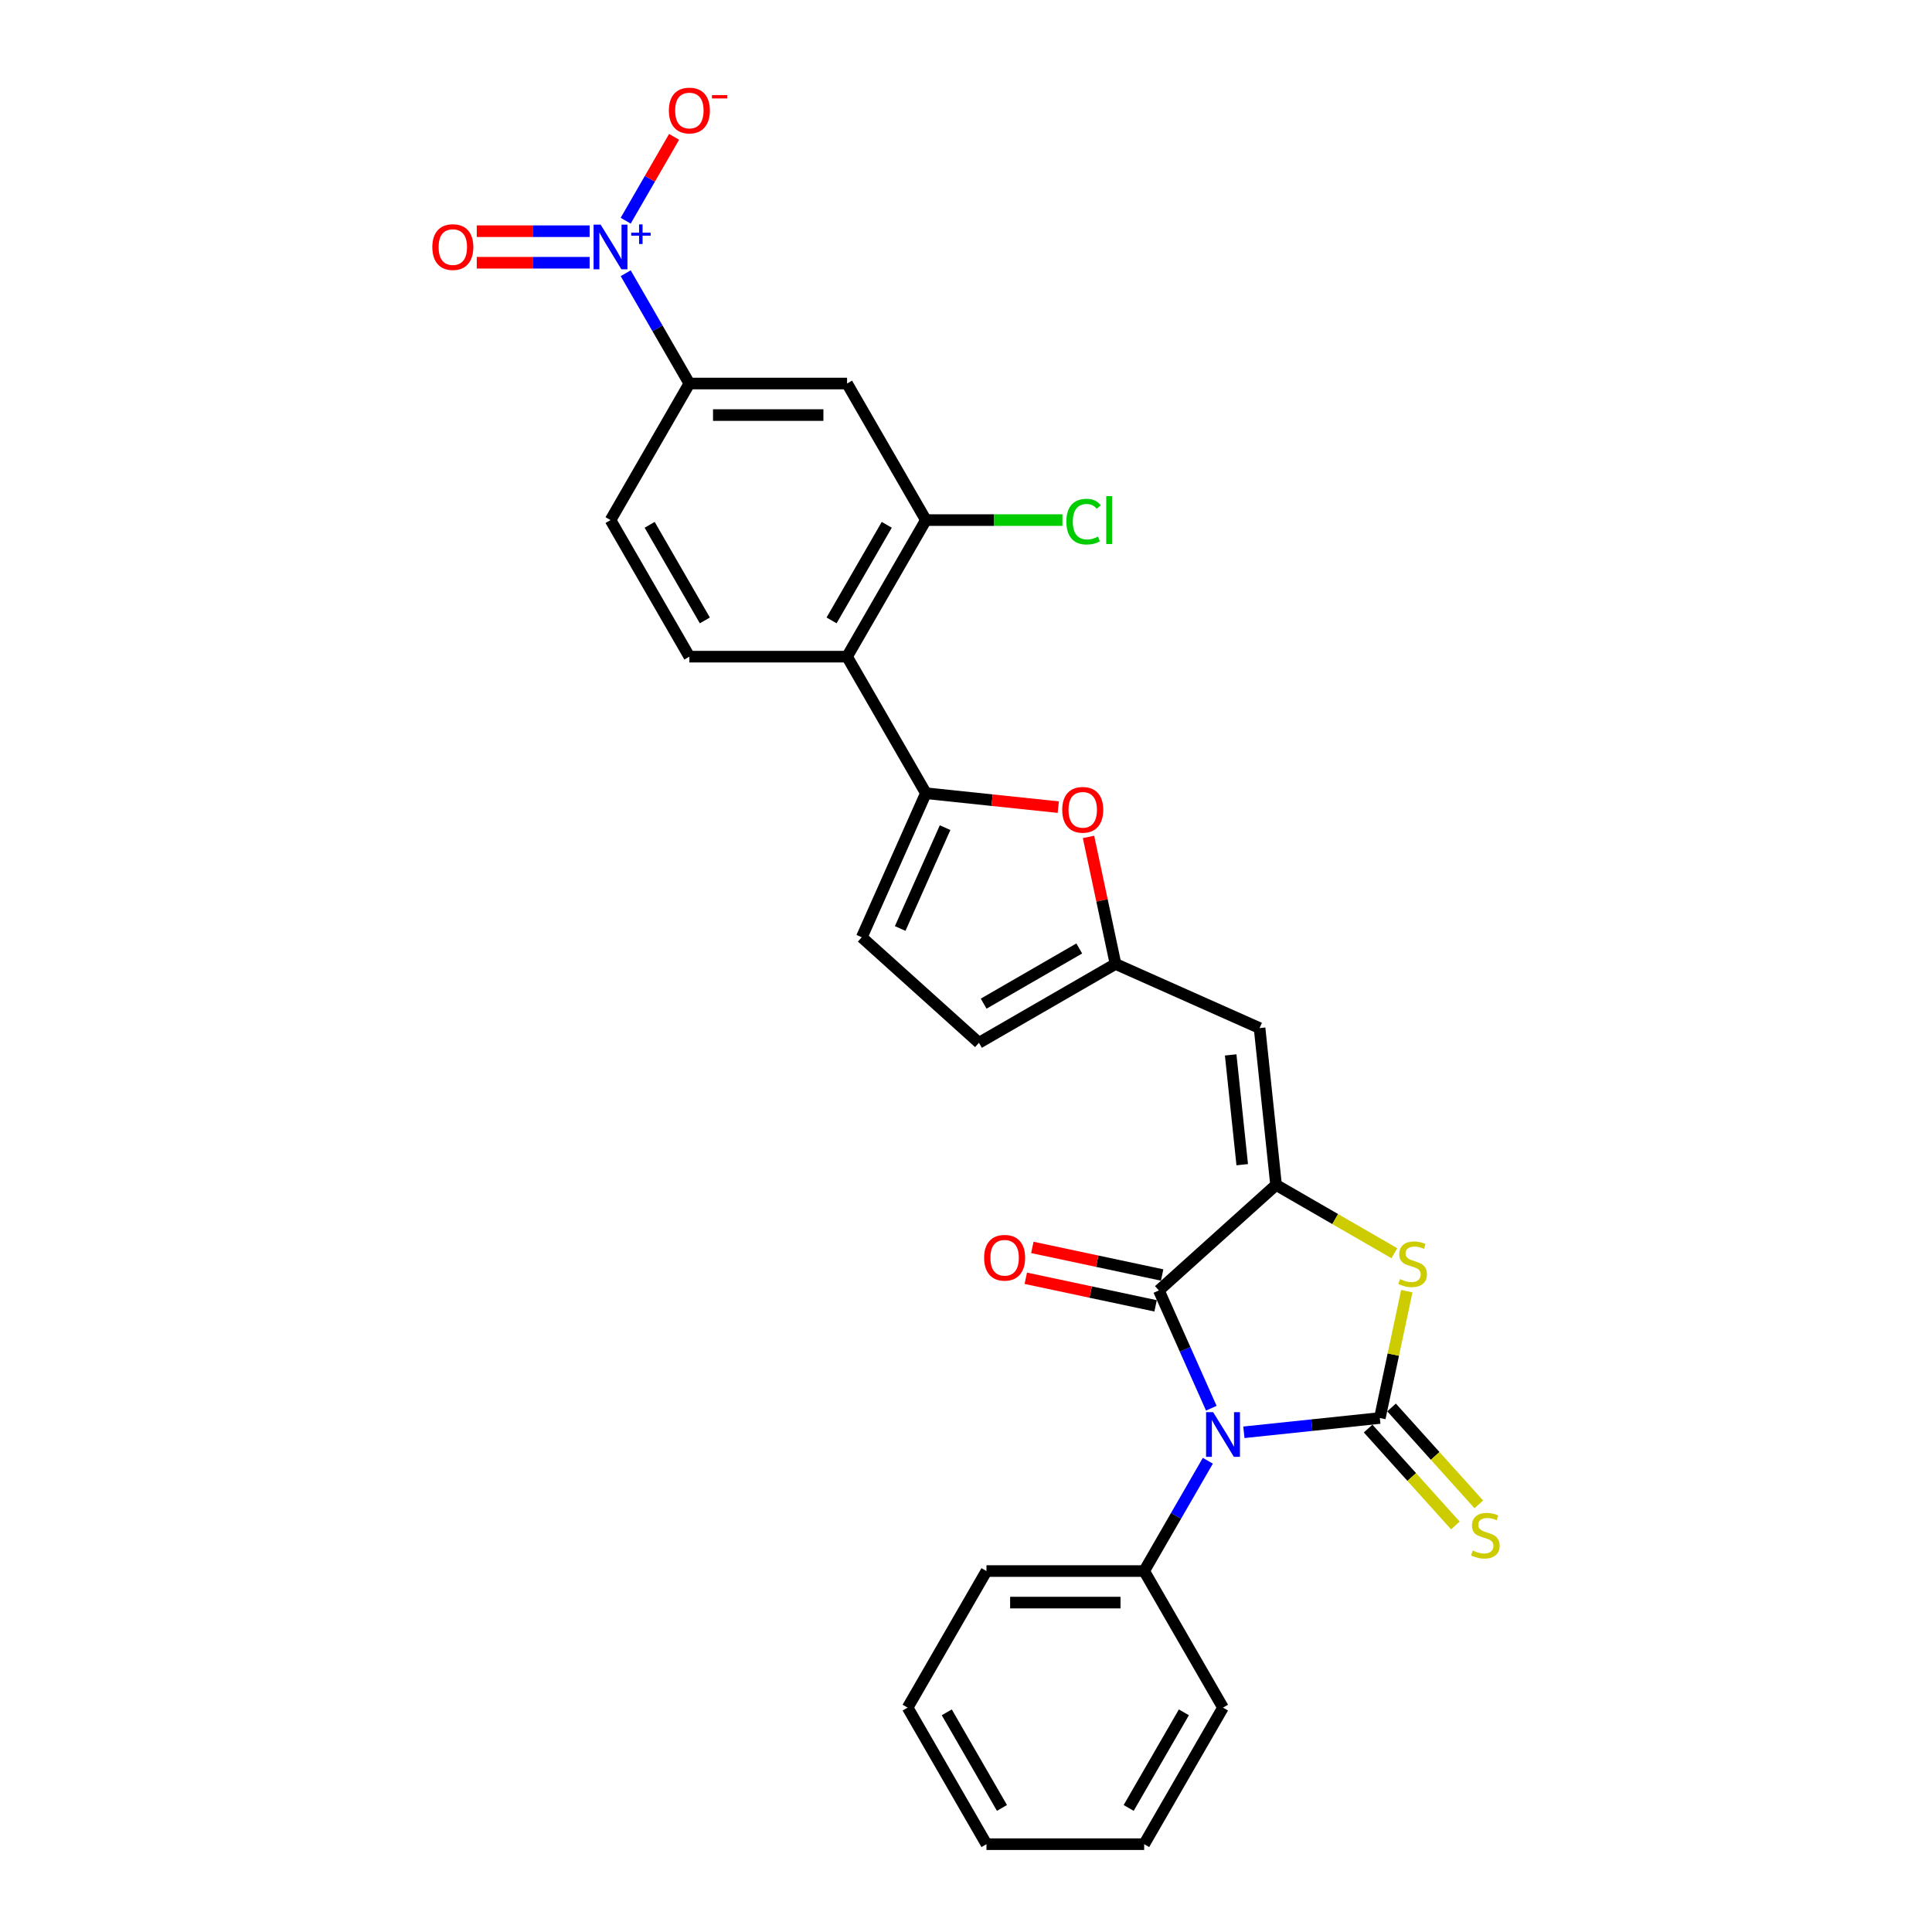 <?xml version='1.0' encoding='iso-8859-1'?>
<svg version='1.1' baseProfile='full'
              xmlns='http://www.w3.org/2000/svg'
                      xmlns:rdkit='http://www.rdkit.org/xml'
                      xmlns:xlink='http://www.w3.org/1999/xlink'
                  xml:space='preserve'
width='1000px' height='1000px' viewBox='0 0 1000 1000'>
<!-- END OF HEADER -->
<rect style='opacity:1.0;fill:#FFFFFF;stroke:none' width='1000' height='1000' x='0' y='0'> </rect>
<path class='bond-0' d='M 643.834,741.353 L 679.017,737.655' style='fill:none;fill-rule:evenodd;stroke:#0000FF;stroke-width:6px;stroke-linecap:butt;stroke-linejoin:miter;stroke-opacity:1' />
<path class='bond-0' d='M 679.017,737.655 L 714.201,733.957' style='fill:none;fill-rule:evenodd;stroke:#000000;stroke-width:6px;stroke-linecap:butt;stroke-linejoin:miter;stroke-opacity:1' />
<path class='bond-2' d='M 626.973,728.891 L 613.401,698.408' style='fill:none;fill-rule:evenodd;stroke:#0000FF;stroke-width:6px;stroke-linecap:butt;stroke-linejoin:miter;stroke-opacity:1' />
<path class='bond-2' d='M 613.401,698.408 L 599.829,667.925' style='fill:none;fill-rule:evenodd;stroke:#000000;stroke-width:6px;stroke-linecap:butt;stroke-linejoin:miter;stroke-opacity:1' />
<path class='bond-17' d='M 625.176,756.087 L 608.697,784.631' style='fill:none;fill-rule:evenodd;stroke:#0000FF;stroke-width:6px;stroke-linecap:butt;stroke-linejoin:miter;stroke-opacity:1' />
<path class='bond-17' d='M 608.697,784.631 L 592.217,813.175' style='fill:none;fill-rule:evenodd;stroke:#000000;stroke-width:6px;stroke-linecap:butt;stroke-linejoin:miter;stroke-opacity:1' />
<path class='bond-3' d='M 714.201,733.957 L 721.178,701.132' style='fill:none;fill-rule:evenodd;stroke:#000000;stroke-width:6px;stroke-linecap:butt;stroke-linejoin:miter;stroke-opacity:1' />
<path class='bond-3' d='M 721.178,701.132 L 728.155,668.306' style='fill:none;fill-rule:evenodd;stroke:#CCCC00;stroke-width:6px;stroke-linecap:butt;stroke-linejoin:miter;stroke-opacity:1' />
<path class='bond-14' d='M 708.135,739.419 L 730.717,764.498' style='fill:none;fill-rule:evenodd;stroke:#000000;stroke-width:6px;stroke-linecap:butt;stroke-linejoin:miter;stroke-opacity:1' />
<path class='bond-14' d='M 730.717,764.498 L 753.298,789.578' style='fill:none;fill-rule:evenodd;stroke:#CCCC00;stroke-width:6px;stroke-linecap:butt;stroke-linejoin:miter;stroke-opacity:1' />
<path class='bond-14' d='M 720.266,728.496 L 742.848,753.575' style='fill:none;fill-rule:evenodd;stroke:#000000;stroke-width:6px;stroke-linecap:butt;stroke-linejoin:miter;stroke-opacity:1' />
<path class='bond-14' d='M 742.848,753.575 L 765.429,778.655' style='fill:none;fill-rule:evenodd;stroke:#CCCC00;stroke-width:6px;stroke-linecap:butt;stroke-linejoin:miter;stroke-opacity:1' />
<path class='bond-1' d='M 660.485,613.31 L 599.829,667.925' style='fill:none;fill-rule:evenodd;stroke:#000000;stroke-width:6px;stroke-linecap:butt;stroke-linejoin:miter;stroke-opacity:1' />
<path class='bond-6' d='M 660.485,613.31 L 651.953,532.137' style='fill:none;fill-rule:evenodd;stroke:#000000;stroke-width:6px;stroke-linecap:butt;stroke-linejoin:miter;stroke-opacity:1' />
<path class='bond-6' d='M 642.97,602.84 L 636.998,546.019' style='fill:none;fill-rule:evenodd;stroke:#000000;stroke-width:6px;stroke-linecap:butt;stroke-linejoin:miter;stroke-opacity:1' />
<path class='bond-28' d='M 660.485,613.31 L 691.102,630.987' style='fill:none;fill-rule:evenodd;stroke:#000000;stroke-width:6px;stroke-linecap:butt;stroke-linejoin:miter;stroke-opacity:1' />
<path class='bond-28' d='M 691.102,630.987 L 721.719,648.663' style='fill:none;fill-rule:evenodd;stroke:#CCCC00;stroke-width:6px;stroke-linecap:butt;stroke-linejoin:miter;stroke-opacity:1' />
<path class='bond-20' d='M 601.526,659.941 L 567.933,652.801' style='fill:none;fill-rule:evenodd;stroke:#000000;stroke-width:6px;stroke-linecap:butt;stroke-linejoin:miter;stroke-opacity:1' />
<path class='bond-20' d='M 567.933,652.801 L 534.34,645.66' style='fill:none;fill-rule:evenodd;stroke:#FF0000;stroke-width:6px;stroke-linecap:butt;stroke-linejoin:miter;stroke-opacity:1' />
<path class='bond-20' d='M 598.132,675.909 L 564.539,668.768' style='fill:none;fill-rule:evenodd;stroke:#000000;stroke-width:6px;stroke-linecap:butt;stroke-linejoin:miter;stroke-opacity:1' />
<path class='bond-20' d='M 564.539,668.768 L 530.946,661.628' style='fill:none;fill-rule:evenodd;stroke:#FF0000;stroke-width:6px;stroke-linecap:butt;stroke-linejoin:miter;stroke-opacity:1' />
<path class='bond-4' d='M 323.856,141.426 L 340.335,169.97' style='fill:none;fill-rule:evenodd;stroke:#0000FF;stroke-width:6px;stroke-linecap:butt;stroke-linejoin:miter;stroke-opacity:1' />
<path class='bond-4' d='M 340.335,169.97 L 356.815,198.514' style='fill:none;fill-rule:evenodd;stroke:#000000;stroke-width:6px;stroke-linecap:butt;stroke-linejoin:miter;stroke-opacity:1' />
<path class='bond-18' d='M 323.856,114.23 L 336.382,92.534' style='fill:none;fill-rule:evenodd;stroke:#0000FF;stroke-width:6px;stroke-linecap:butt;stroke-linejoin:miter;stroke-opacity:1' />
<path class='bond-18' d='M 336.382,92.534 L 348.908,70.838' style='fill:none;fill-rule:evenodd;stroke:#FF0000;stroke-width:6px;stroke-linecap:butt;stroke-linejoin:miter;stroke-opacity:1' />
<path class='bond-19' d='M 305.198,119.666 L 275.982,119.666' style='fill:none;fill-rule:evenodd;stroke:#0000FF;stroke-width:6px;stroke-linecap:butt;stroke-linejoin:miter;stroke-opacity:1' />
<path class='bond-19' d='M 275.982,119.666 L 246.765,119.666' style='fill:none;fill-rule:evenodd;stroke:#FF0000;stroke-width:6px;stroke-linecap:butt;stroke-linejoin:miter;stroke-opacity:1' />
<path class='bond-19' d='M 305.198,135.99 L 275.982,135.99' style='fill:none;fill-rule:evenodd;stroke:#0000FF;stroke-width:6px;stroke-linecap:butt;stroke-linejoin:miter;stroke-opacity:1' />
<path class='bond-19' d='M 275.982,135.99 L 246.765,135.99' style='fill:none;fill-rule:evenodd;stroke:#FF0000;stroke-width:6px;stroke-linecap:butt;stroke-linejoin:miter;stroke-opacity:1' />
<path class='bond-5' d='M 479.246,410.57 L 513.507,414.171' style='fill:none;fill-rule:evenodd;stroke:#000000;stroke-width:6px;stroke-linecap:butt;stroke-linejoin:miter;stroke-opacity:1' />
<path class='bond-5' d='M 513.507,414.171 L 547.768,417.772' style='fill:none;fill-rule:evenodd;stroke:#FF0000;stroke-width:6px;stroke-linecap:butt;stroke-linejoin:miter;stroke-opacity:1' />
<path class='bond-7' d='M 479.246,410.57 L 438.436,339.885' style='fill:none;fill-rule:evenodd;stroke:#000000;stroke-width:6px;stroke-linecap:butt;stroke-linejoin:miter;stroke-opacity:1' />
<path class='bond-30' d='M 479.246,410.57 L 446.048,485.134' style='fill:none;fill-rule:evenodd;stroke:#000000;stroke-width:6px;stroke-linecap:butt;stroke-linejoin:miter;stroke-opacity:1' />
<path class='bond-30' d='M 489.179,428.394 L 465.94,480.589' style='fill:none;fill-rule:evenodd;stroke:#000000;stroke-width:6px;stroke-linecap:butt;stroke-linejoin:miter;stroke-opacity:1' />
<path class='bond-9' d='M 651.953,532.137 L 577.389,498.939' style='fill:none;fill-rule:evenodd;stroke:#000000;stroke-width:6px;stroke-linecap:butt;stroke-linejoin:miter;stroke-opacity:1' />
<path class='bond-10' d='M 438.436,339.885 L 479.246,269.199' style='fill:none;fill-rule:evenodd;stroke:#000000;stroke-width:6px;stroke-linecap:butt;stroke-linejoin:miter;stroke-opacity:1' />
<path class='bond-10' d='M 430.42,321.12 L 458.987,271.64' style='fill:none;fill-rule:evenodd;stroke:#000000;stroke-width:6px;stroke-linecap:butt;stroke-linejoin:miter;stroke-opacity:1' />
<path class='bond-16' d='M 438.436,339.885 L 356.815,339.885' style='fill:none;fill-rule:evenodd;stroke:#000000;stroke-width:6px;stroke-linecap:butt;stroke-linejoin:miter;stroke-opacity:1' />
<path class='bond-8' d='M 563.414,433.189 L 570.401,466.064' style='fill:none;fill-rule:evenodd;stroke:#FF0000;stroke-width:6px;stroke-linecap:butt;stroke-linejoin:miter;stroke-opacity:1' />
<path class='bond-8' d='M 570.401,466.064 L 577.389,498.939' style='fill:none;fill-rule:evenodd;stroke:#000000;stroke-width:6px;stroke-linecap:butt;stroke-linejoin:miter;stroke-opacity:1' />
<path class='bond-15' d='M 577.389,498.939 L 506.704,539.749' style='fill:none;fill-rule:evenodd;stroke:#000000;stroke-width:6px;stroke-linecap:butt;stroke-linejoin:miter;stroke-opacity:1' />
<path class='bond-15' d='M 558.624,490.923 L 509.144,519.49' style='fill:none;fill-rule:evenodd;stroke:#000000;stroke-width:6px;stroke-linecap:butt;stroke-linejoin:miter;stroke-opacity:1' />
<path class='bond-12' d='M 479.246,269.199 L 438.436,198.514' style='fill:none;fill-rule:evenodd;stroke:#000000;stroke-width:6px;stroke-linecap:butt;stroke-linejoin:miter;stroke-opacity:1' />
<path class='bond-22' d='M 479.246,269.199 L 514.579,269.199' style='fill:none;fill-rule:evenodd;stroke:#000000;stroke-width:6px;stroke-linecap:butt;stroke-linejoin:miter;stroke-opacity:1' />
<path class='bond-22' d='M 514.579,269.199 L 549.913,269.199' style='fill:none;fill-rule:evenodd;stroke:#00CC00;stroke-width:6px;stroke-linecap:butt;stroke-linejoin:miter;stroke-opacity:1' />
<path class='bond-11' d='M 356.815,198.514 L 316.005,269.199' style='fill:none;fill-rule:evenodd;stroke:#000000;stroke-width:6px;stroke-linecap:butt;stroke-linejoin:miter;stroke-opacity:1' />
<path class='bond-31' d='M 356.815,198.514 L 438.436,198.514' style='fill:none;fill-rule:evenodd;stroke:#000000;stroke-width:6px;stroke-linecap:butt;stroke-linejoin:miter;stroke-opacity:1' />
<path class='bond-31' d='M 369.058,214.838 L 426.192,214.838' style='fill:none;fill-rule:evenodd;stroke:#000000;stroke-width:6px;stroke-linecap:butt;stroke-linejoin:miter;stroke-opacity:1' />
<path class='bond-13' d='M 446.048,485.134 L 506.704,539.749' style='fill:none;fill-rule:evenodd;stroke:#000000;stroke-width:6px;stroke-linecap:butt;stroke-linejoin:miter;stroke-opacity:1' />
<path class='bond-21' d='M 356.815,339.885 L 316.005,269.199' style='fill:none;fill-rule:evenodd;stroke:#000000;stroke-width:6px;stroke-linecap:butt;stroke-linejoin:miter;stroke-opacity:1' />
<path class='bond-21' d='M 364.831,321.12 L 336.263,271.64' style='fill:none;fill-rule:evenodd;stroke:#000000;stroke-width:6px;stroke-linecap:butt;stroke-linejoin:miter;stroke-opacity:1' />
<path class='bond-23' d='M 592.217,813.175 L 510.596,813.175' style='fill:none;fill-rule:evenodd;stroke:#000000;stroke-width:6px;stroke-linecap:butt;stroke-linejoin:miter;stroke-opacity:1' />
<path class='bond-23' d='M 579.974,829.499 L 522.839,829.499' style='fill:none;fill-rule:evenodd;stroke:#000000;stroke-width:6px;stroke-linecap:butt;stroke-linejoin:miter;stroke-opacity:1' />
<path class='bond-24' d='M 592.217,813.175 L 633.027,883.86' style='fill:none;fill-rule:evenodd;stroke:#000000;stroke-width:6px;stroke-linecap:butt;stroke-linejoin:miter;stroke-opacity:1' />
<path class='bond-25' d='M 510.596,813.175 L 469.786,883.86' style='fill:none;fill-rule:evenodd;stroke:#000000;stroke-width:6px;stroke-linecap:butt;stroke-linejoin:miter;stroke-opacity:1' />
<path class='bond-26' d='M 633.027,883.86 L 592.217,954.545' style='fill:none;fill-rule:evenodd;stroke:#000000;stroke-width:6px;stroke-linecap:butt;stroke-linejoin:miter;stroke-opacity:1' />
<path class='bond-26' d='M 612.768,886.301 L 584.201,935.781' style='fill:none;fill-rule:evenodd;stroke:#000000;stroke-width:6px;stroke-linecap:butt;stroke-linejoin:miter;stroke-opacity:1' />
<path class='bond-29' d='M 469.786,883.86 L 510.596,954.545' style='fill:none;fill-rule:evenodd;stroke:#000000;stroke-width:6px;stroke-linecap:butt;stroke-linejoin:miter;stroke-opacity:1' />
<path class='bond-29' d='M 490.045,886.301 L 518.612,935.781' style='fill:none;fill-rule:evenodd;stroke:#000000;stroke-width:6px;stroke-linecap:butt;stroke-linejoin:miter;stroke-opacity:1' />
<path class='bond-27' d='M 592.217,954.545 L 510.596,954.545' style='fill:none;fill-rule:evenodd;stroke:#000000;stroke-width:6px;stroke-linecap:butt;stroke-linejoin:miter;stroke-opacity:1' />
<path  class='atom-0' d='M 627.918 730.932
L 635.492 743.175
Q 636.243 744.383, 637.451 746.57
Q 638.659 748.757, 638.724 748.888
L 638.724 730.932
L 641.793 730.932
L 641.793 754.046
L 638.626 754.046
L 630.497 740.661
Q 629.55 739.094, 628.538 737.298
Q 627.559 735.502, 627.265 734.947
L 627.265 754.046
L 624.261 754.046
L 624.261 730.932
L 627.918 730.932
' fill='#0000FF'/>
<path  class='atom-4' d='M 724.641 662.054
Q 724.902 662.152, 725.979 662.609
Q 727.057 663.066, 728.232 663.36
Q 729.44 663.621, 730.615 663.621
Q 732.803 663.621, 734.076 662.576
Q 735.349 661.499, 735.349 659.638
Q 735.349 658.365, 734.696 657.581
Q 734.076 656.798, 733.097 656.373
Q 732.117 655.949, 730.485 655.459
Q 728.428 654.839, 727.187 654.251
Q 725.979 653.663, 725.098 652.423
Q 724.249 651.182, 724.249 649.093
Q 724.249 646.187, 726.208 644.391
Q 728.199 642.596, 732.117 642.596
Q 734.794 642.596, 737.831 643.869
L 737.08 646.383
Q 734.305 645.24, 732.215 645.24
Q 729.962 645.24, 728.722 646.187
Q 727.481 647.101, 727.514 648.701
Q 727.514 649.941, 728.134 650.692
Q 728.787 651.443, 729.701 651.868
Q 730.648 652.292, 732.215 652.782
Q 734.305 653.435, 735.545 654.088
Q 736.786 654.741, 737.667 656.079
Q 738.582 657.385, 738.582 659.638
Q 738.582 662.837, 736.427 664.568
Q 734.305 666.266, 730.746 666.266
Q 728.689 666.266, 727.122 665.808
Q 725.588 665.384, 723.759 664.633
L 724.641 662.054
' fill='#CCCC00'/>
<path  class='atom-5' d='M 310.895 116.271
L 318.47 128.514
Q 319.221 129.722, 320.429 131.909
Q 321.637 134.097, 321.702 134.227
L 321.702 116.271
L 324.771 116.271
L 324.771 139.386
L 321.604 139.386
L 313.475 126
Q 312.528 124.433, 311.516 122.637
Q 310.536 120.841, 310.242 120.286
L 310.242 139.386
L 307.239 139.386
L 307.239 116.271
L 310.895 116.271
' fill='#0000FF'/>
<path  class='atom-5' d='M 326.71 120.437
L 330.783 120.437
L 330.783 116.149
L 332.593 116.149
L 332.593 120.437
L 336.773 120.437
L 336.773 121.989
L 332.593 121.989
L 332.593 126.298
L 330.783 126.298
L 330.783 121.989
L 326.71 121.989
L 326.71 120.437
' fill='#0000FF'/>
<path  class='atom-9' d='M 549.809 419.167
Q 549.809 413.617, 552.551 410.515
Q 555.294 407.414, 560.419 407.414
Q 565.545 407.414, 568.288 410.515
Q 571.03 413.617, 571.03 419.167
Q 571.03 424.782, 568.255 427.982
Q 565.48 431.149, 560.419 431.149
Q 555.326 431.149, 552.551 427.982
Q 549.809 424.815, 549.809 419.167
M 560.419 428.537
Q 563.945 428.537, 565.839 426.186
Q 567.765 423.803, 567.765 419.167
Q 567.765 414.629, 565.839 412.343
Q 563.945 410.025, 560.419 410.025
Q 556.893 410.025, 554.967 412.311
Q 553.073 414.596, 553.073 419.167
Q 553.073 423.836, 554.967 426.186
Q 556.893 428.537, 560.419 428.537
' fill='#FF0000'/>
<path  class='atom-15' d='M 762.286 802.547
Q 762.547 802.645, 763.624 803.102
Q 764.702 803.559, 765.877 803.853
Q 767.085 804.114, 768.26 804.114
Q 770.448 804.114, 771.721 803.069
Q 772.994 801.992, 772.994 800.131
Q 772.994 798.858, 772.341 798.074
Q 771.721 797.29, 770.742 796.866
Q 769.762 796.442, 768.13 795.952
Q 766.073 795.332, 764.832 794.744
Q 763.624 794.156, 762.743 792.916
Q 761.894 791.675, 761.894 789.585
Q 761.894 786.68, 763.853 784.884
Q 765.844 783.088, 769.762 783.088
Q 772.439 783.088, 775.476 784.362
L 774.725 786.876
Q 771.95 785.733, 769.86 785.733
Q 767.607 785.733, 766.367 786.68
Q 765.126 787.594, 765.159 789.194
Q 765.159 790.434, 765.779 791.185
Q 766.432 791.936, 767.346 792.361
Q 768.293 792.785, 769.86 793.275
Q 771.95 793.928, 773.19 794.581
Q 774.431 795.234, 775.312 796.572
Q 776.226 797.878, 776.226 800.131
Q 776.226 803.33, 774.072 805.061
Q 771.95 806.758, 768.391 806.758
Q 766.334 806.758, 764.767 806.301
Q 763.232 805.877, 761.404 805.126
L 762.286 802.547
' fill='#CCCC00'/>
<path  class='atom-19' d='M 346.204 57.208
Q 346.204 51.658, 348.947 48.556
Q 351.689 45.455, 356.815 45.455
Q 361.941 45.455, 364.683 48.556
Q 367.426 51.658, 367.426 57.208
Q 367.426 62.823, 364.651 66.023
Q 361.875 69.19, 356.815 69.19
Q 351.722 69.19, 348.947 66.023
Q 346.204 62.856, 346.204 57.208
M 356.815 66.578
Q 360.341 66.578, 362.235 64.227
Q 364.161 61.844, 364.161 57.208
Q 364.161 52.67, 362.235 50.384
Q 360.341 48.066, 356.815 48.066
Q 353.289 48.066, 351.363 50.352
Q 349.469 52.637, 349.469 57.208
Q 349.469 61.877, 351.363 64.227
Q 353.289 66.578, 356.815 66.578
' fill='#FF0000'/>
<path  class='atom-19' d='M 368.503 49.227
L 376.411 49.227
L 376.411 50.951
L 368.503 50.951
L 368.503 49.227
' fill='#FF0000'/>
<path  class='atom-20' d='M 223.774 127.893
Q 223.774 122.343, 226.516 119.242
Q 229.258 116.14, 234.384 116.14
Q 239.51 116.14, 242.252 119.242
Q 244.995 122.343, 244.995 127.893
Q 244.995 133.509, 242.22 136.708
Q 239.445 139.875, 234.384 139.875
Q 229.291 139.875, 226.516 136.708
Q 223.774 133.542, 223.774 127.893
M 234.384 137.263
Q 237.91 137.263, 239.804 134.913
Q 241.73 132.529, 241.73 127.893
Q 241.73 123.355, 239.804 121.07
Q 237.91 118.752, 234.384 118.752
Q 230.858 118.752, 228.932 121.037
Q 227.038 123.323, 227.038 127.893
Q 227.038 132.562, 228.932 134.913
Q 230.858 137.263, 234.384 137.263
' fill='#FF0000'/>
<path  class='atom-21' d='M 509.381 651.02
Q 509.381 645.47, 512.124 642.369
Q 514.866 639.267, 519.992 639.267
Q 525.118 639.267, 527.86 642.369
Q 530.603 645.47, 530.603 651.02
Q 530.603 656.636, 527.828 659.835
Q 525.053 663.002, 519.992 663.002
Q 514.899 663.002, 512.124 659.835
Q 509.381 656.669, 509.381 651.02
M 519.992 660.39
Q 523.518 660.39, 525.412 658.04
Q 527.338 655.656, 527.338 651.02
Q 527.338 646.482, 525.412 644.197
Q 523.518 641.879, 519.992 641.879
Q 516.466 641.879, 514.54 644.164
Q 512.646 646.45, 512.646 651.02
Q 512.646 655.689, 514.54 658.04
Q 516.466 660.39, 519.992 660.39
' fill='#FF0000'/>
<path  class='atom-23' d='M 551.953 269.999
Q 551.953 264.253, 554.631 261.249
Q 557.34 258.213, 562.466 258.213
Q 567.233 258.213, 569.779 261.576
L 567.625 263.339
Q 565.764 260.89, 562.466 260.89
Q 558.973 260.89, 557.112 263.241
Q 555.284 265.559, 555.284 269.999
Q 555.284 274.57, 557.177 276.92
Q 559.103 279.271, 562.825 279.271
Q 565.372 279.271, 568.343 277.737
L 569.257 280.185
Q 568.049 280.969, 566.221 281.426
Q 564.392 281.883, 562.368 281.883
Q 557.34 281.883, 554.631 278.814
Q 551.953 275.745, 551.953 269.999
' fill='#00CC00'/>
<path  class='atom-23' d='M 572.587 256.809
L 575.591 256.809
L 575.591 281.589
L 572.587 281.589
L 572.587 256.809
' fill='#00CC00'/>
</svg>
